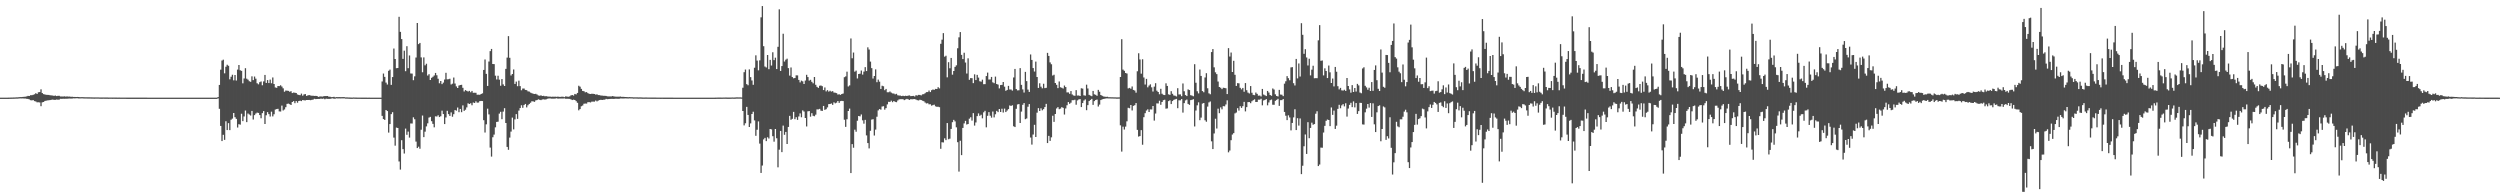 <?xml version="1.0" encoding="UTF-8"?>
<svg xmlns="http://www.w3.org/2000/svg" width="1920" height="150">
  <path d="M0 75.000h1v1.000H0zM1 75.000h1v1.000H1zM2 75.000h1v1.000H2zM3 75.000h1v1.000H3zM4 75.000h1v1.000H4zM5 75.000h1v1.000H5zM6 74.961h1v1.000H6zM7 74.935h1v1.000H7zM8 74.930h1v1.000H8zM9 74.893h1v1.000H9zM10 74.861h1v1.000H10zM11 74.838h1v1.000H11zM12 74.776h1v1.000H12zM13 74.761h1v1.000H13zM14 74.668h1v1.000H14zM15 74.569h1v1.000H15zM16 74.536h1v1.106H16zM17 74.448h1v1.099H17zM18 74.334h1v1.345H18zM19 74.240h1v1.442H19zM20 74.018h1v1.871H20zM21 73.610h1v2.384H21zM22 73.725h1v2.608H22zM23 73.132h1v3.811H23zM24 73.125h1v3.985H24zM25 72.825h1v4.005H25zM26 72.415h1v5.236H26zM27 71.570h1v6.350H27zM28 72.144h1v6.450H28zM29 70.873h1v7.666H29zM30 70.731h1v7.985H30zM31 68.630h1v12.917H31zM32 71.478h1v7.096H32zM33 72.297h1v6.023H33zM34 72.566h1v4.962H34zM35 72.817h1v4.487H35zM36 72.880h1v4.245H36zM37 72.909h1v4.093H37zM38 73.155h1v3.700H38zM39 73.260h1v3.384H39zM40 73.392h1v3.077H40zM41 73.623h1v3.092H41zM42 73.378h1v3.339H42zM43 73.771h1v2.693H43zM44 73.568h1v3.027H44zM45 73.552h1v2.929H45zM46 74.089h1v1.780H46zM47 74.061h1v1.857H47zM48 74.122h1v1.706H48zM49 73.973h1v1.926H49zM50 74.215h1v1.592H50zM51 74.033h1v1.818H51zM52 74.203h1v1.526H52zM53 74.139h1v1.553H53zM54 74.355h1v1.377H54zM55 74.275h1v1.391H55zM56 74.465h1v1.045H56zM57 74.466h1v1.081H57zM58 74.480h1v1.000H58zM59 74.451h1v1.004H59zM60 74.472h1v1.140H60zM61 74.632h1v1.000H61zM62 74.591h1v1.000H62zM63 74.583h1v1.000H63zM64 74.658h1v1.000H64zM65 74.685h1v1.000H65zM66 74.682h1v1.000H66zM67 74.719h1v1.000H67zM68 74.722h1v1.000H68zM69 74.740h1v1.000H69zM70 74.766h1v1.000H70zM71 74.779h1v1.000H71zM72 74.805h1v1.000H72zM73 74.794h1v1.000H73zM74 74.785h1v1.000H74zM75 74.797h1v1.000H75zM76 74.850h1v1.000H76zM77 74.858h1v1.000H77zM78 74.859h1v1.000H78zM79 74.847h1v1.000H79zM80 74.872h1v1.000H80zM81 74.863h1v1.000H81zM82 74.861h1v1.000H82zM83 74.905h1v1.000H83zM84 74.887h1v1.000H84zM85 74.896h1v1.000H85zM86 74.925h1v1.000H86zM87 74.904h1v1.000H87zM88 74.916h1v1.000H88zM89 74.918h1v1.000H89zM90 74.939h1v1.000H90zM91 74.927h1v1.000H91zM92 74.938h1v1.000H92zM93 74.941h1v1.000H93zM94 74.948h1v1.000H94zM95 74.944h1v1.000H95zM96 74.937h1v1.000H96zM97 74.957h1v1.000H97zM98 74.961h1v1.000H98zM99 74.961h1v1.000H99zM100 74.967h1v1.000H100zM101 74.967h1v1.000H101zM102 74.961h1v1.000H102zM103 74.967h1v1.000H103zM104 74.972h1v1.000H104zM105 74.971h1v1.000H105zM106 74.968h1v1.000H106zM107 74.968h1v1.000H107zM108 74.977h1v1.000H108zM109 74.981h1v1.000H109zM110 74.977h1v1.000H110zM111 74.977h1v1.000H111zM112 74.981h1v1.000H112zM113 74.986h1v1.000H113zM114 74.985h1v1.000H114zM115 74.985h1v1.000H115zM116 74.984h1v1.000H116zM117 74.987h1v1.000H117zM118 74.995h1v1.000H118zM119 74.996h1v1.000H119zM120 74.997h1v1.000H120zM121 74.997h1v1.000H121zM122 74.998h1v1.000H122zM123 74.998h1v1.000H123zM124 74.999h1v1.000H124zM125 74.999h1v1.000H125zM126 74.999h1v1.000H126zM127 74.999h1v1.000H127zM128 74.999h1v1.000H128zM129 74.999h1v1.000H129zM130 75.000h1v1.000H130zM131 75.000h1v1.000H131zM132 75.000h1v1.000H132zM133 75.000h1v1.000H133zM134 75.000h1v1.000H134zM135 75.000h1v1.000H135zM136 75.000h1v1.000H136zM137 75.000h1v1.000H137zM138 75.000h1v1.000H138zM139 75.000h1v1.000H139zM140 75.000h1v1.000H140zM141 75.000h1v1.000H141zM142 75.000h1v1.000H142zM143 75.000h1v1.000H143zM144 75.000h1v1.000H144zM145 75.000h1v1.000H145zM146 75.000h1v1.000H146zM147 75.000h1v1.000H147zM148 75.000h1v1.000H148zM149 75.000h1v1.000H149zM150 75.000h1v1.000H150zM151 75.000h1v1.000H151zM152 75.000h1v1.000H152zM153 75.000h1v1.000H153zM154 75.000h1v1.000H154zM155 75.000h1v1.000H155zM156 75.000h1v1.000H156zM157 75.000h1v1.000H157zM158 75.000h1v1.000H158zM159 75.000h1v1.000H159zM160 75.000h1v1.000H160zM161 75.000h1v1.000H161zM162 75.000h1v1.000H162zM163 75.000h1v1.000H163zM164 75.000h1v1.000H164zM165 75.000h1v1.000H165zM166 75.000h1v1.000H166zM167 74.572h1v1.000H167zM168 65.222h1v18.319H168zM169 53.521h1v43.172H169zM170 46.484h1v61.868H170zM171 45.811h1v57.723H171zM172 56.321h1v51.094H172zM173 51.264h1v41.893H173zM174 49.718h1v50.155H174zM175 50.517h1v44.046H175zM176 60.946h1v39.013H176zM177 58.922h1v33.009H177zM178 57.385h1v33.677H178zM179 61.690h1v25.101H179zM180 57.605h1v32.417H180zM181 61.835h1v29.432H181zM182 53.451h1v44.511H182zM183 49.905h1v45.467H183zM184 53.968h1v41.752H184zM185 54.415h1v32.953H185zM186 63.990h1v29.063H186zM187 60.258h1v29.193H187zM188 52.385h1v32.507H188zM189 60.394h1v33.396H189zM190 61.209h1v25.978H190zM191 62.426h1v25.539H191zM192 62.811h1v25.896H192zM193 58.609h1v26.590H193zM194 61.524h1v30.299H194zM195 58.795h1v29.617H195zM196 60.404h1v26.777H196zM197 63.959h1v22.513H197zM198 64.762h1v21.958H198zM199 63.137h1v25.257H199zM200 62.566h1v28.245H200zM201 65.503h1v21.405H201zM202 62.522h1v22.783H202zM203 57.528h1v37.715H203zM204 63.686h1v24.818H204zM205 61.497h1v24.615H205zM206 63.800h1v23.846H206zM207 61.150h1v28.347H207zM208 63.953h1v21.783H208zM209 59.514h1v29.856H209zM210 64.511h1v23.223H210zM211 67.198h1v16.940H211zM212 67.419h1v16.327H212zM213 66.060h1v17.504H213zM214 66.135h1v19.418H214zM215 65.465h1v20.199H215zM216 66.458h1v14.665H216zM217 67.860h1v16.967H217zM218 70.465h1v13.581H218zM219 69.547h1v12.807H219zM220 69.634h1v10.127H220zM221 69.801h1v9.742H221zM222 70.467h1v9.553H222zM223 70.065h1v10.578H223zM224 71.494h1v6.861H224zM225 71.047h1v6.625H225zM226 71.222h1v8.041H226zM227 71.428h1v6.214H227zM228 72.574h1v6.306H228zM229 72.914h1v4.647H229zM230 73.125h1v4.189H230zM231 71.883h1v5.804H231zM232 73.492h1v3.303H232zM233 72.494h1v4.580H233zM234 72.267h1v4.828H234zM235 73.656h1v3.166H235zM236 73.191h1v3.600H236zM237 73.022h1v3.749H237zM238 73.338h1v3.606H238zM239 73.539h1v3.154H239zM240 73.549h1v2.922H240zM241 73.685h1v2.218H241zM242 73.611h1v2.545H242zM243 73.739h1v2.297H243zM244 74.380h1v1.614H244zM245 74.120h1v1.880H245zM246 74.034h1v1.710H246zM247 74.182h1v1.773H247zM248 73.948h1v1.745H248zM249 73.773h1v2.448H249zM250 73.798h1v1.979H250zM251 73.709h1v2.232H251zM252 74.262h1v1.665H252zM253 74.289h1v1.619H253zM254 74.607h1v1.052H254zM255 74.532h1v1.000H255zM256 74.334h1v1.495H256zM257 74.770h1v1.000H257zM258 74.539h1v1.000H258zM259 74.616h1v1.000H259zM260 74.546h1v1.023H260zM261 74.600h1v1.000H261zM262 74.585h1v1.000H262zM263 74.562h1v1.000H263zM264 74.574h1v1.000H264zM265 74.788h1v1.000H265zM266 74.759h1v1.000H266zM267 74.852h1v1.000H267zM268 74.876h1v1.000H268zM269 74.924h1v1.000H269zM270 74.954h1v1.000H270zM271 74.851h1v1.000H271zM272 74.879h1v1.000H272zM273 74.916h1v1.000H273zM274 74.936h1v1.000H274zM275 74.934h1v1.000H275zM276 74.949h1v1.000H276zM277 74.973h1v1.000H277zM278 74.975h1v1.000H278zM279 74.970h1v1.000H279zM280 74.981h1v1.000H280zM281 74.981h1v1.000H281zM282 74.986h1v1.000H282zM283 74.982h1v1.000H283zM284 74.987h1v1.000H284zM285 74.991h1v1.000H285zM286 74.994h1v1.000H286zM287 74.991h1v1.000H287zM288 74.994h1v1.000H288zM289 74.991h1v1.000H289zM290 74.993h1v1.000H290zM291 74.996h1v1.000H291zM292 74.996h1v1.000H292zM293 62.586h1v26.377H293zM294 56.489h1v34.954H294zM295 59.014h1v33.105H295zM296 63.431h1v21.067H296zM297 64.916h1v20.363H297zM298 54.392h1v47.428H298zM299 53.433h1v41.840H299zM300 65.173h1v22.459H300zM301 59.203h1v26.991H301zM302 37.290h1v68.372H302zM303 45.335h1v66.514H303zM304 52.386h1v45.611H304zM305 52.240h1v46.050H305zM306 12.882h1v111.115H306zM307 24.476h1v105.761H307zM308 30.009h1v77.669H308zM309 45.210h1v69.337H309zM310 38.896h1v79.041H310zM311 54.699h1v44.090H311zM312 35.487h1v68.060H312zM313 52.359h1v48.725H313zM314 42.611h1v63.081H314zM315 56.429h1v38.394H315zM316 56.531h1v38.329H316zM317 61.576h1v28.539H317zM318 58.641h1v32.973H318zM319 44.166h1v64.595H319zM320 17.680h1v96.019H320zM321 33.911h1v78.753H321zM322 32.991h1v81.226H322zM323 44.073h1v55.559H323zM324 55.486h1v33.222H324zM325 44.064h1v61.242H325zM326 50.182h1v50.946H326zM327 48.927h1v48.131H327zM328 58.013h1v36.730H328zM329 56.965h1v33.369H329zM330 61.457h1v28.308H330zM331 59.770h1v33.329H331zM332 58.926h1v36.197H332zM333 57.960h1v39.813H333zM334 56.013h1v33.314H334zM335 57.796h1v31.683H335zM336 60.444h1v28.076H336zM337 63.944h1v25.953H337zM338 62.223h1v27.070H338zM339 64.605h1v20.407H339zM340 63.437h1v24.147H340zM341 61.063h1v34.215H341zM342 55.907h1v34.309H342zM343 60.942h1v24.171H343zM344 60.816h1v26.860H344zM345 60.469h1v28.564H345zM346 64.853h1v21.458H346zM347 64.263h1v25.409H347zM348 59.535h1v28.146H348zM349 64.157h1v20.361H349zM350 66.346h1v18.658H350zM351 67.567h1v15.029H351zM352 65.698h1v20.459H352zM353 65.273h1v18.396H353zM354 65.119h1v21.057H354zM355 67.427h1v13.494H355zM356 70.252h1v14.918H356zM357 69.194h1v15.056H357zM358 69.782h1v12.704H358zM359 70.316h1v9.054H359zM360 69.785h1v10.098H360zM361 70.838h1v8.484H361zM362 69.821h1v11.017H362zM363 71.254h1v7.502H363zM364 71.242h1v7.839H364zM365 71.261h1v6.570H365zM366 72.745h1v6.103H366zM367 72.703h1v6.064H367zM368 72.792h1v4.865H368zM369 72.202h1v5.320H369zM370 71.682h1v5.924H370zM371 53.701h1v38.592H371zM372 45.652h1v56.156H372zM373 56.750h1v38.712H373zM374 66.000h1v17.469H374zM375 47.240h1v40.614H375zM376 39.255h1v74.104H376zM377 37.559h1v82.714H377zM378 49.150h1v56.269H378zM379 49.266h1v54.115H379zM380 58.135h1v39.655H380zM381 61.031h1v32.627H381zM382 58.145h1v35.274H382zM383 61.180h1v26.076H383zM384 65.854h1v20.025H384zM385 60.702h1v30.858H385zM386 64.805h1v20.891H386zM387 66.049h1v17.054H387zM388 52.872h1v41.572H388zM389 44.222h1v68.613H389zM390 27.735h1v87.304H390zM391 44.405h1v61.295H391zM392 57.955h1v43.102H392zM393 56.832h1v33.481H393zM394 53.324h1v46.046H394zM395 64.446h1v27.258H395zM396 62.665h1v24.968H396zM397 66.215h1v25.087H397zM398 61.933h1v23.028H398zM399 66.173h1v16.799H399zM400 69.318h1v11.540H400zM401 67.993h1v14.791H401zM402 68.002h1v12.701H402zM403 69.059h1v10.768H403zM404 69.220h1v13.243H404zM405 70.163h1v10.699H405zM406 70.340h1v9.503H406zM407 71.128h1v7.762H407zM408 71.570h1v6.184H408zM409 71.986h1v5.881H409zM410 72.211h1v6.044H410zM411 72.029h1v5.054H411zM412 72.612h1v4.218H412zM413 73.327h1v2.966H413zM414 73.517h1v3.137H414zM415 73.217h1v3.701H415zM416 73.731h1v2.652H416zM417 73.583h1v2.720H417zM418 73.944h1v2.539H418zM419 73.834h1v2.466H419zM420 74.107h1v1.719H420zM421 74.211h1v1.435H421zM422 74.200h1v1.386H422zM423 74.362h1v1.390H423zM424 74.233h1v1.532H424zM425 74.274h1v1.488H425zM426 74.259h1v1.428H426zM427 74.322h1v1.171H427zM428 74.203h1v1.570H428zM429 74.411h1v1.258H429zM430 74.380h1v1.273H430zM431 74.263h1v1.409H431zM432 74.315h1v1.356H432zM433 74.576h1v1.010H433zM434 73.974h1v1.926H434zM435 74.187h1v1.649H435zM436 74.271h1v1.615H436zM437 74.023h1v1.893H437zM438 73.285h1v3.035H438zM439 72.984h1v3.844H439zM440 73.446h1v3.087H440zM441 72.130h1v4.691H441zM442 72.497h1v5.227H442zM443 71.393h1v7.575H443zM444 65.857h1v18.885H444zM445 66.546h1v17.232H445zM446 68.254h1v13.343H446zM447 69.856h1v11.172H447zM448 70.060h1v9.592H448zM449 70.911h1v8.600H449zM450 70.718h1v8.823H450zM451 71.542h1v6.966H451zM452 72.016h1v6.404H452zM453 72.207h1v6.511H453zM454 71.991h1v6.068H454zM455 72.028h1v5.986H455zM456 72.202h1v5.900H456zM457 72.642h1v4.583H457zM458 72.445h1v5.436H458zM459 73.002h1v4.261H459zM460 73.073h1v3.754H460zM461 73.375h1v3.295H461zM462 73.430h1v3.361H462zM463 73.563h1v3.045H463zM464 73.553h1v2.996H464zM465 73.677h1v2.275H465zM466 73.964h1v2.214H466zM467 74.009h1v2.063H467zM468 74.029h1v1.967H468zM469 74.014h1v1.938H469zM470 73.769h1v2.178H470zM471 74.042h1v1.931H471zM472 74.172h1v1.648H472zM473 74.239h1v1.605H473zM474 74.228h1v1.649H474zM475 74.241h1v1.639H475zM476 74.126h1v1.500H476zM477 74.400h1v1.229H477zM478 74.334h1v1.355H478zM479 74.449h1v1.176H479zM480 74.512h1v1.055H480zM481 74.527h1v1.079H481zM482 74.672h1v1.000H482zM483 74.563h1v1.000H483zM484 74.632h1v1.000H484zM485 74.632h1v1.000H485zM486 74.754h1v1.000H486zM487 74.744h1v1.000H487zM488 74.727h1v1.000H488zM489 74.764h1v1.000H489zM490 74.812h1v1.000H490zM491 74.764h1v1.000H491zM492 74.824h1v1.000H492zM493 74.861h1v1.000H493zM494 74.883h1v1.000H494zM495 74.854h1v1.000H495zM496 74.854h1v1.000H496zM497 74.896h1v1.000H497zM498 74.892h1v1.000H498zM499 74.905h1v1.000H499zM500 74.913h1v1.000H500zM501 74.915h1v1.000H501zM502 74.922h1v1.000H502zM503 74.928h1v1.000H503zM504 74.950h1v1.000H504zM505 74.939h1v1.000H505zM506 74.934h1v1.000H506zM507 74.962h1v1.000H507zM508 74.949h1v1.000H508zM509 74.960h1v1.000H509zM510 74.968h1v1.000H510zM511 74.972h1v1.000H511zM512 74.974h1v1.000H512zM513 74.969h1v1.000H513zM514 74.979h1v1.000H514zM515 74.982h1v1.000H515zM516 74.978h1v1.000H516zM517 74.985h1v1.000H517zM518 74.984h1v1.000H518zM519 74.989h1v1.000H519zM520 74.987h1v1.000H520zM521 74.990h1v1.000H521zM522 74.992h1v1.000H522zM523 74.991h1v1.000H523zM524 74.992h1v1.000H524zM525 74.994h1v1.000H525zM526 74.994h1v1.000H526zM527 74.994h1v1.000H527zM528 74.995h1v1.000H528zM529 74.996h1v1.000H529zM530 74.997h1v1.000H530zM531 74.997h1v1.000H531zM532 74.998h1v1.000H532zM533 74.998h1v1.000H533zM534 74.997h1v1.000H534zM535 74.998h1v1.000H535zM536 74.999h1v1.000H536zM537 74.999h1v1.000H537zM538 74.999h1v1.000H538zM539 74.999h1v1.000H539zM540 74.999h1v1.000H540zM541 74.999h1v1.000H541zM542 74.999h1v1.000H542zM543 74.999h1v1.000H543zM544 74.999h1v1.000H544zM545 74.999h1v1.000H545zM546 74.999h1v1.000H546zM547 74.999h1v1.000H547zM548 74.999h1v1.000H548zM549 74.958h1v1.000H549zM550 74.941h1v1.000H550zM551 74.931h1v1.000H551zM552 74.930h1v1.000H552zM553 74.923h1v1.000H553zM554 74.935h1v1.000H554zM555 74.889h1v1.000H555zM556 74.894h1v1.000H556zM557 74.878h1v1.000H557zM558 74.917h1v1.000H558zM559 74.913h1v1.000H559zM560 74.907h1v1.000H560zM561 74.898h1v1.000H561zM562 74.844h1v1.000H562zM563 74.888h1v1.000H563zM564 74.855h1v1.000H564zM565 74.764h1v1.000H565zM566 74.776h1v1.000H566zM567 74.785h1v1.000H567zM568 74.766h1v1.000H568zM569 74.831h1v1.000H569zM570 67.400h1v17.853H570zM571 55.467h1v40.823H571zM572 53.405h1v41.267H572zM573 64.612h1v17.438H573zM574 65.472h1v22.813H574zM575 53.287h1v44.269H575zM576 59.258h1v35.519H576zM577 61.779h1v25.773H577zM578 65.136h1v20.695H578zM579 52.045h1v40.419H579zM580 42.520h1v61.773H580zM581 46.544h1v53.067H581zM582 53.994h1v39.258H582zM583 46.347h1v63.935H583zM584 13.319h1v119.513H584zM585 4.653h1v122.494H585zM586 35.491h1v71.551H586zM587 51.108h1v54.768H587zM588 51.834h1v56.576H588zM589 42.235h1v63.197H589zM590 53.131h1v53.272H590zM591 45.962h1v53.112H591zM592 50.351h1v49.033H592zM593 40.129h1v64.491H593zM594 46.204h1v62.607H594zM595 44.310h1v54.773H595zM596 53.036h1v53.155H596zM597 35.918h1v92.582H597zM598 7.178h1v107.754H598zM599 54.496h1v46.086H599zM600 50.754h1v66.062H600zM601 25.912h1v70.552H601zM602 47.233h1v56.304H602zM603 45.804h1v55.508H603zM604 45.052h1v65.541H604zM605 52.304h1v45.187H605zM606 58.056h1v30.952H606zM607 51.815h1v40.185H607zM608 59.192h1v32.025H608zM609 60.159h1v25.752H609zM610 59.913h1v31.610H610zM611 57.861h1v32.123H611zM612 57.925h1v34.111H612zM613 61.378h1v28.055H613zM614 63.293h1v23.822H614zM615 61.903h1v28.135H615zM616 62.441h1v22.325H616zM617 64.532h1v21.114H617zM618 61.864h1v28.741H618zM619 57.470h1v39.658H619zM620 59.168h1v26.316H620zM621 61.899h1v23.385H621zM622 61.305h1v28.296H622zM623 62.843h1v24.115H623zM624 64.021h1v24.906H624zM625 59.130h1v30.170H625zM626 65.118h1v22.941H626zM627 66.689h1v17.345H627zM628 67.500h1v16.513H628zM629 65.819h1v17.802H629zM630 65.622h1v19.392H630zM631 66.188h1v19.000H631zM632 69.173h1v12.202H632zM633 67.176h1v17.187H633zM634 70.179h1v13.666H634zM635 69.233h1v13.272H635zM636 70.345h1v9.630H636zM637 69.668h1v10.228H637zM638 70.340h1v9.102H638zM639 70.007h1v10.554H639zM640 71.052h1v7.525H640zM641 71.212h1v8.124H641zM642 71.530h1v7.315H642zM643 72.582h1v4.997H643zM644 72.382h1v6.621H644zM645 72.866h1v4.791H645zM646 72.190h1v5.291H646zM647 71.823h1v5.793H647zM648 59.283h1v32.656H648zM649 58.660h1v38.751H649zM650 55.055h1v36.561H650zM651 66.395h1v18.850H651zM652 65.603h1v17.819H652zM653 29.539h1v103.390H653zM654 44.729h1v65.976H654zM655 40.360h1v73.101H655zM656 55.063h1v44.511H656zM657 54.203h1v46.944H657zM658 60.256h1v32.456H658zM659 56.838h1v32.260H659zM660 56.561h1v32.847H660zM661 54.187h1v33.701H661zM662 57.306h1v35.092H662zM663 54.975h1v39.996H663zM664 51.574h1v40.507H664zM665 54.561h1v49.434H665zM666 36.368h1v73.492H666zM667 38.021h1v75.970H667zM668 47.316h1v53.154H668zM669 52.323h1v39.536H669zM670 60.312h1v31.229H670zM671 58.385h1v45.716H671zM672 53.322h1v46.217H672zM673 63.113h1v26.518H673zM674 61.149h1v23.639H674zM675 62.716h1v21.033H675zM676 68.292h1v15.953H676zM677 65.845h1v15.970H677zM678 66.229h1v15.333H678zM679 69.261h1v14.954H679zM680 68.322h1v14.703H680zM681 70.855h1v9.300H681zM682 70.843h1v7.341H682zM683 70.259h1v8.007H683zM684 71.122h1v6.168H684zM685 71.708h1v6.777H685zM686 71.832h1v5.738H686zM687 72.467h1v5.744H687zM688 72.045h1v6.433H688zM689 73.174h1v3.992H689zM690 73.391h1v2.947H690zM691 73.423h1v2.770H691zM692 73.769h1v2.418H692zM693 73.548h1v2.648H693zM694 73.780h1v3.108H694zM695 73.531h1v2.871H695zM696 73.750h1v2.205H696zM697 73.442h1v2.859H697zM698 73.278h1v3.485H698zM699 73.823h1v2.287H699zM700 73.723h1v2.586H700zM701 73.622h1v2.510H701zM702 74.090h1v1.968H702zM703 73.134h1v3.373H703zM704 73.347h1v3.608H704zM705 72.864h1v4.277H705zM706 72.901h1v3.716H706zM707 73.264h1v3.564H707zM708 72.422h1v4.916H708zM709 72.277h1v5.451H709zM710 71.566h1v7.160H710zM711 70.777h1v8.679H711zM712 70.693h1v8.558H712zM713 69.549h1v10.598H713zM714 70.718h1v9.364H714zM715 69.287h1v11.887H715zM716 68.709h1v12.011H716zM717 68.999h1v11.396H717zM718 68.232h1v13.444H718zM719 68.333h1v13.701H719zM720 66.964h1v15.018H720zM721 67.870h1v14.472H721zM722 33.635h1v80.633H722zM723 30.457h1v78.790H723zM724 25.435h1v83.978H724zM725 43.498h1v62.750H725zM726 42.822h1v64.796H726zM727 59.385h1v35.120H727zM728 47.745h1v59.195H728zM729 52.418h1v54.088H729zM730 44.504h1v54.535H730zM731 57.356h1v36.516H731zM732 54.552h1v37.500H732zM733 51.335h1v41.912H733zM734 50.188h1v47.612H734zM735 37.066h1v72.154H735zM736 28.690h1v103.122H736zM737 24.626h1v83.448H737zM738 42.122h1v77.044H738zM739 45.386h1v52.865H739zM740 40.484h1v54.296H740zM741 48.036h1v44.790H741zM742 56.460h1v39.205H742zM743 44.811h1v50.423H743zM744 61.303h1v29.851H744zM745 59.967h1v30.097H745zM746 60.043h1v32.561H746zM747 63.825h1v23.039H747zM748 57.107h1v39.343H748zM749 61.496h1v32.567H749zM750 57.521h1v31.682H750zM751 59.602h1v27.491H751zM752 62.396h1v26.544H752zM753 62.728h1v25.388H753zM754 61.170h1v29.707H754zM755 64.665h1v21.604H755zM756 64.635h1v20.454H756zM757 58.405h1v39.376H757zM758 55.772h1v33.160H758zM759 61.073h1v25.030H759zM760 61.050h1v27.843H760zM761 59.073h1v31.306H761zM762 63.225h1v22.452H762zM763 63.913h1v26.268H763zM764 58.806h1v28.958H764zM765 64.522h1v20.621H765zM766 64.973h1v21.129H766zM767 67.875h1v15.839H767zM768 65.337h1v20.695H768zM769 65.171h1v18.357H769zM770 62.965h1v23.454H770zM771 66.583h1v16.828H771zM772 69.726h1v16.362H772zM773 69.048h1v15.865H773zM774 65.952h1v17.876H774zM775 68.684h1v12.296H775zM776 68.783h1v12.553H776zM777 69.587h1v11.251H777zM778 59.489h1v37.499H778zM779 52.931h1v44.658H779zM780 68.396h1v15.175H780zM781 69.410h1v10.796H781zM782 69.333h1v10.613H782zM783 52.334h1v42.105H783zM784 65.158h1v20.575H784zM785 68.649h1v11.849H785zM786 71.079h1v8.060H786zM787 55.175h1v36.382H787zM788 62.328h1v28.665H788zM789 68.803h1v13.188H789zM790 70.606h1v9.313H790zM791 41.852h1v63.796H791zM792 46.025h1v65.011H792zM793 52.278h1v51.025H793zM794 54.931h1v40.939H794zM795 47.314h1v57.890H795zM796 59.159h1v27.378H796zM797 67.513h1v15.540H797zM798 63.942h1v21.282H798zM799 66.563h1v16.652H799zM800 67.842h1v16.912H800zM801 64.310h1v19.508H801zM802 67.693h1v14.518H802zM803 67.443h1v12.339H803zM804 40.589h1v69.290H804zM805 42.976h1v61.390H805zM806 47.939h1v60.266H806zM807 49.376h1v56.113H807zM808 58.020h1v30.883H808zM809 57.372h1v36.212H809zM810 63.766h1v23.769H810zM811 65.113h1v18.202H811zM812 67.690h1v14.586H812zM813 62.558h1v21.311H813zM814 67.024h1v16.382H814zM815 67.427h1v14.838H815zM816 68.006h1v14.854H816zM817 65.708h1v22.274H817zM818 66.860h1v16.452H818zM819 70.985h1v9.875H819zM820 70.942h1v7.448H820zM821 72.036h1v7.683H821zM822 69.934h1v8.930H822zM823 72.528h1v4.407H823zM824 73.321h1v3.639H824zM825 73.576h1v3.002H825zM826 69.200h1v11.213H826zM827 73.371h1v3.754H827zM828 73.327h1v3.039H828zM829 73.743h1v2.396H829zM830 67.803h1v14.400H830zM831 68.031h1v11.118H831zM832 73.202h1v4.031H832zM833 73.492h1v2.839H833zM834 65.006h1v19.607H834zM835 67.919h1v12.802H835zM836 72.840h1v4.796H836zM837 73.438h1v3.311H837zM838 73.884h1v2.032H838zM839 69.857h1v10.661H839zM840 72.435h1v5.210H840zM841 72.824h1v3.979H841zM842 73.564h1v2.852H842zM843 68.994h1v12.802H843zM844 70.427h1v9.907H844zM845 72.946h1v3.900H845zM846 73.586h1v2.718H846zM847 74.082h1v1.910H847zM848 74.219h1v1.607H848zM849 74.406h1v1.144H849zM850 74.294h1v1.264H850zM851 74.643h1v1.000H851zM852 74.642h1v1.000H852zM853 74.676h1v1.000H853zM854 74.694h1v1.000H854zM855 74.737h1v1.000H855zM856 74.747h1v1.000H856zM857 74.820h1v1.000H857zM858 74.823h1v1.000H858zM859 74.772h1v1.000H859zM860 59.161h1v37.104H860zM861 30.103h1v86.349H861zM862 53.464h1v43.804H862zM863 54.396h1v45.082H863zM864 56.078h1v41.169H864zM865 56.452h1v36.727H865zM866 67.874h1v14.892H866zM867 67.505h1v15.642H867zM868 68.168h1v12.480H868zM869 66.406h1v18.415H869zM870 69.083h1v12.219H870zM871 69.522h1v11.254H871zM872 71.170h1v7.975H872zM873 54.728h1v44.991H873zM874 40.894h1v63.992H874zM875 45.686h1v58.795H875zM876 56.556h1v43.368H876zM877 45.530h1v65.633H877zM878 59.515h1v30.519H878zM879 64.911h1v22.041H879zM880 60.591h1v24.286H880zM881 67.082h1v16.865H881zM882 65.689h1v20.344H882zM883 64.785h1v19.208H883zM884 67.096h1v16.949H884zM885 70.289h1v11.097H885zM886 66.525h1v26.116H886zM887 63.884h1v23.315H887zM888 69.613h1v9.802H888zM889 70.670h1v8.768H889zM890 72.408h1v4.954H890zM891 68.201h1v12.288H891zM892 71.972h1v6.376H892zM893 72.806h1v4.122H893zM894 72.994h1v3.604H894zM895 63.990h1v19.477H895zM896 65.986h1v17.274H896zM897 72.422h1v5.252H897zM898 72.836h1v4.158H898zM899 70.053h1v9.873H899zM900 72.051h1v5.554H900zM901 73.295h1v3.378H901zM902 73.527h1v2.752H902zM903 74.087h1v1.848H903zM904 67.721h1v15.359H904zM905 72.527h1v4.505H905zM906 72.507h1v4.564H906zM907 73.891h1v2.197H907zM908 64.094h1v22.378H908zM909 70.106h1v9.120H909zM910 73.021h1v4.061H910zM911 73.786h1v2.645H911zM912 68.656h1v11.151H912zM913 69.183h1v11.380H913zM914 73.102h1v3.818H914zM915 73.400h1v3.230H915zM916 73.923h1v2.257H916zM917 49.289h1v47.823H917zM918 63.538h1v21.360H918zM919 70.090h1v10.793H919zM920 71.755h1v6.857H920zM921 53.393h1v38.933H921zM922 58.293h1v32.028H922zM923 69.948h1v9.622H923zM924 70.861h1v8.230H924zM925 59.475h1v32.873H925zM926 56.228h1v37.242H926zM927 67.797h1v14.054H927zM928 71.656h1v6.988H928zM929 72.397h1v5.509H929zM930 39.969h1v68.560H930zM931 37.664h1v76.831H931zM932 51.703h1v50.820H932zM933 55.557h1v35.607H933zM934 56.909h1v41.823H934zM935 62.606h1v20.844H935zM936 66.800h1v20.133H936zM937 67.355h1v15.151H937zM938 68.464h1v15.515H938zM939 67.402h1v14.114H939zM940 67.532h1v14.143H940zM941 67.788h1v12.446H941zM942 72.268h1v4.804H942zM943 36.984h1v80.000H943zM944 43.437h1v72.167H944zM945 40.346h1v67.342H945zM946 55.276h1v48.061H946zM947 46.716h1v55.538H947zM948 57.435h1v29.651H948zM949 65.979h1v20.443H949zM950 63.836h1v19.256H950zM951 63.990h1v20.945H951zM952 67.421h1v14.149H952zM953 68.657h1v14.259H953zM954 67.533h1v14.036H954zM955 70.473h1v7.738H955zM956 63.803h1v21.726H956zM957 69.271h1v13.028H957zM958 71.099h1v7.337H958zM959 71.784h1v6.606H959zM960 66.121h1v13.113H960zM961 71.214h1v6.544H961zM962 72.880h1v4.087H962zM963 73.123h1v3.164H963zM964 71.081h1v7.264H964zM965 72.108h1v6.163H965zM966 73.496h1v3.048H966zM967 73.382h1v3.166H967zM968 74.078h1v1.754H968zM969 68.313h1v12.570H969zM970 72.586h1v4.568H970zM971 73.158h1v3.578H971zM972 73.780h1v2.286H972zM973 69.846h1v11.038H973zM974 71.046h1v7.641H974zM975 72.975h1v3.987H975zM976 73.579h1v2.843H976zM977 67.964h1v12.449H977zM978 68.745h1v11.736H978zM979 72.428h1v4.972H979zM980 73.753h1v2.927H980zM981 74.082h1v1.814H981zM982 69.035h1v12.262H982zM983 72.618h1v4.320H983zM984 72.765h1v4.119H984zM985 73.847h1v2.213H985zM986 64.278h1v21.685H986zM987 62.391h1v26.506H987zM988 58.476h1v33.768H988zM989 60.037h1v28.540H989zM990 61.659h1v28.552H990zM991 51.761h1v48.373H991zM992 51.549h1v42.842H992zM993 63.904h1v26.265H993zM994 65.636h1v18.275H994zM995 45.245h1v54.659H995zM996 60.211h1v30.566H996zM997 48.740h1v47.739H997zM998 58.762h1v32.245H998zM999 17.808h1v115.901H999zM1000 26.750h1v100.547H1000zM1001 41.305h1v71.007H1001zM1002 37.764h1v65.492H1002zM1003 44.158h1v74.087H1003zM1004 50.259h1v43.574H1004zM1005 45.112h1v61.023H1005zM1006 57.894h1v40.335H1006zM1007 53.511h1v40.713H1007zM1008 50.497h1v45.287H1008zM1009 60.101h1v35.170H1009zM1010 60.018h1v27.338H1010zM1011 60.052h1v25.387H1011zM1012 30.976h1v96.554H1012zM1013 19.305h1v107.083H1013zM1014 46.688h1v66.644H1014zM1015 46.430h1v67.013H1015zM1016 57.914h1v43.846H1016zM1017 52.487h1v44.184H1017zM1018 54.518h1v38.239H1018zM1019 59.956h1v31.846H1019zM1020 50.324h1v41.834H1020zM1021 55.570h1v41.300H1021zM1022 63.758h1v18.786H1022zM1023 60.334h1v27.886H1023zM1024 66.372h1v18.575H1024zM1025 51.425h1v47.618H1025zM1026 55.100h1v41.406H1026zM1027 66.176h1v17.429H1027zM1028 68.672h1v11.825H1028zM1029 67.480h1v15.650H1029zM1030 69.359h1v11.577H1030zM1031 69.605h1v10.374H1031zM1032 68.916h1v12.797H1032zM1033 69.835h1v9.495H1033zM1034 59.889h1v29.683H1034zM1035 66.037h1v17.340H1035zM1036 68.664h1v11.885H1036zM1037 71.177h1v7.766H1037zM1038 65.381h1v16.889H1038zM1039 70.668h1v7.208H1039zM1040 67.596h1v14.884H1040zM1041 70.287h1v8.844H1041zM1042 64.426h1v23.075H1042zM1043 65.603h1v19.749H1043zM1044 71.043h1v7.888H1044zM1045 71.632h1v7.441H1045zM1046 52.568h1v42.970H1046zM1047 51.652h1v44.040H1047zM1048 65.915h1v20.372H1048zM1049 67.125h1v16.330H1049zM1050 68.921h1v10.976H1050zM1051 67.357h1v15.257H1051zM1052 69.894h1v9.242H1052zM1053 63.011h1v26.770H1053zM1054 69.719h1v9.665H1054zM1055 53.696h1v41.777H1055zM1056 50.207h1v51.238H1056zM1057 61.606h1v24.688H1057zM1058 68.202h1v13.258H1058zM1059 69.899h1v10.980H1059zM1060 37.968h1v70.512H1060zM1061 55.781h1v43.291H1061zM1062 66.680h1v15.098H1062zM1063 67.373h1v15.124H1063zM1064 42.193h1v65.240H1064zM1065 42.300h1v62.279H1065zM1066 48.277h1v58.086H1066zM1067 55.523h1v34.539H1067zM1068 34.512h1v79.019H1068zM1069 31.446h1v102.574H1069zM1070 18.040h1v106.645H1070zM1071 43.864h1v73.763H1071zM1072 45.003h1v48.555H1072zM1073 51.735h1v45.350H1073zM1074 55.039h1v42.709H1074zM1075 56.284h1v35.378H1075zM1076 63.084h1v28.557H1076zM1077 49.530h1v40.117H1077zM1078 61.226h1v24.463H1078zM1079 66.308h1v17.942H1079zM1080 63.002h1v23.279H1080zM1081 32.647h1v91.905H1081zM1082 30.641h1v98.443H1082zM1083 18.917h1v94.355H1083zM1084 36.338h1v72.774H1084zM1085 45.800h1v55.647H1085zM1086 52.474h1v43.424H1086zM1087 59.974h1v27.495H1087zM1088 57.932h1v37.776H1088zM1089 62.759h1v28.678H1089zM1090 59.888h1v30.916H1090zM1091 64.732h1v24.473H1091zM1092 64.626h1v18.763H1092zM1093 67.538h1v16.381H1093zM1094 63.242h1v26.979H1094zM1095 44.247h1v54.341H1095zM1096 67.702h1v17.872H1096zM1097 66.248h1v16.008H1097zM1098 70.009h1v10.208H1098zM1099 69.699h1v13.213H1099zM1100 69.557h1v10.926H1100zM1101 71.868h1v6.395H1101zM1102 69.980h1v9.088H1102zM1103 69.731h1v10.456H1103zM1104 62.400h1v23.564H1104zM1105 71.151h1v7.872H1105zM1106 70.694h1v7.968H1106zM1107 68.628h1v12.661H1107zM1108 65.521h1v16.792H1108zM1109 72.313h1v5.467H1109zM1110 67.152h1v15.765H1110zM1111 71.050h1v8.404H1111zM1112 64.864h1v22.072H1112zM1113 71.541h1v7.712H1113zM1114 71.997h1v6.426H1114zM1115 72.584h1v5.315H1115zM1116 48.695h1v49.539H1116zM1117 57.503h1v36.112H1117zM1118 66.953h1v16.929H1118zM1119 69.296h1v9.538H1119zM1120 62.010h1v22.767H1120zM1121 66.332h1v15.198H1121zM1122 63.155h1v26.968H1122zM1123 69.238h1v13.491H1123zM1124 52.133h1v32.897H1124zM1125 51.364h1v45.720H1125zM1126 53.735h1v42.210H1126zM1127 52.666h1v35.706H1127zM1128 64.118h1v21.297H1128zM1129 39.562h1v76.173H1129zM1130 37.955h1v73.552H1130zM1131 54.614h1v32.414H1131zM1132 62.754h1v22.424H1132zM1133 48.743h1v59.959H1133zM1134 50.410h1v48.881H1134zM1135 43.973h1v59.816H1135zM1136 52.376h1v47.317H1136zM1137 59.883h1v36.111H1137zM1138 14.648h1v125.756H1138zM1139 23.950h1v89.979H1139zM1140 37.601h1v69.447H1140zM1141 32.836h1v68.317H1141zM1142 56.245h1v43.162H1142zM1143 54.453h1v46.137H1143zM1144 42.991h1v47.539H1144zM1145 57.581h1v29.340H1145zM1146 42.215h1v55.889H1146zM1147 59.203h1v27.978H1147zM1148 62.190h1v27.980H1148zM1149 65.513h1v25.581H1149zM1150 55.696h1v43.484H1150zM1151 28.272h1v95.680H1151zM1152 43.044h1v63.546H1152zM1153 32.557h1v83.952H1153zM1154 41.699h1v59.978H1154zM1155 56.278h1v34.833H1155zM1156 59.542h1v33.182H1156zM1157 56.748h1v39.152H1157zM1158 61.219h1v31.360H1158zM1159 58.971h1v36.400H1159zM1160 59.049h1v25.963H1160zM1161 64.554h1v22.015H1161zM1162 64.977h1v20.769H1162zM1163 67.522h1v19.248H1163zM1164 50.921h1v45.572H1164zM1165 63.985h1v20.203H1165zM1166 65.637h1v16.067H1166zM1167 66.703h1v15.330H1167zM1168 68.273h1v14.754H1168zM1169 69.230h1v10.763H1169zM1170 70.041h1v10.138H1170zM1171 67.568h1v13.438H1171zM1172 59.157h1v25.641H1172zM1173 58.994h1v29.908H1173zM1174 70.799h1v9.821H1174zM1175 69.855h1v9.548H1175zM1176 71.330h1v8.244H1176zM1177 65.358h1v16.458H1177zM1178 71.391h1v6.363H1178zM1179 66.283h1v14.917H1179zM1180 70.898h1v8.438H1180zM1181 63.996h1v22.485H1181zM1182 70.471h1v9.947H1182zM1183 71.250h1v7.746H1183zM1184 72.445h1v5.275H1184zM1185 52.074h1v43.751H1185zM1186 54.963h1v40.617H1186zM1187 66.805h1v16.499H1187zM1188 69.306h1v10.687H1188zM1189 67.476h1v14.099H1189zM1190 67.599h1v16.595H1190zM1191 62.258h1v28.087H1191zM1192 69.232h1v13.428H1192zM1193 58.332h1v27.470H1193zM1194 48.104h1v52.200H1194zM1195 59.641h1v28.685H1195zM1196 62.811h1v24.054H1196zM1197 69.333h1v12.283H1197zM1198 33.904h1v73.972H1198zM1199 43.233h1v62.246H1199zM1200 65.496h1v22.680H1200zM1201 68.019h1v13.818H1201zM1202 47.445h1v42.275H1202zM1203 45.375h1v57.993H1203zM1204 39.218h1v69.045H1204zM1205 57.159h1v35.588H1205zM1206 55.784h1v36.285H1206zM1207 12.550h1v128.232H1207zM1208 24.077h1v84.596H1208zM1209 39.242h1v76.424H1209zM1210 46.834h1v51.475H1210zM1211 55.784h1v41.808H1211zM1212 50.079h1v48.762H1212zM1213 52.316h1v44.496H1213zM1214 61.473h1v31.078H1214zM1215 56.657h1v36.027H1215zM1216 53.409h1v47.238H1216zM1217 63.011h1v21.106H1217zM1218 62.727h1v28.342H1218zM1219 63.559h1v23.346H1219zM1220 20.878h1v110.444H1220zM1221 31.474h1v80.643H1221zM1222 39.674h1v61.736H1222zM1223 40.402h1v61.684H1223zM1224 55.577h1v44.019H1224zM1225 54.328h1v37.320H1225zM1226 49.194h1v47.990H1226zM1227 58.257h1v30.158H1227zM1228 57.946h1v32.030H1228zM1229 57.854h1v41.626H1229zM1230 62.822h1v25.977H1230zM1231 67.827h1v17.931H1231zM1232 67.834h1v20.143H1232zM1233 51.942h1v41.729H1233zM1234 58.361h1v31.739H1234zM1235 67.559h1v15.053H1235zM1236 69.727h1v11.997H1236zM1237 66.885h1v16.945H1237zM1238 69.314h1v11.657H1238zM1239 71.582h1v6.961H1239zM1240 71.168h1v8.413H1240zM1241 70.444h1v9.353H1241zM1242 60.667h1v25.575H1242zM1243 66.534h1v16.647H1243zM1244 71.291h1v8.203H1244zM1245 71.490h1v6.740H1245zM1246 65.183h1v20.559H1246zM1247 71.023h1v7.503H1247zM1248 65.732h1v14.599H1248zM1249 70.525h1v9.390H1249zM1250 64.230h1v19.388H1250zM1251 63.804h1v22.156H1251zM1252 71.398h1v6.233H1252zM1253 71.760h1v7.758H1253zM1254 53.484h1v35.878H1254zM1255 50.549h1v46.555H1255zM1256 67.623h1v17.998H1256zM1257 67.193h1v16.099H1257zM1258 70.132h1v10.152H1258zM1259 64.510h1v19.738H1259zM1260 71.288h1v7.950H1260zM1261 62.683h1v26.964H1261zM1262 70.427h1v9.044H1262zM1263 58.685h1v31.379H1263zM1264 63.617h1v22.944H1264zM1265 65.535h1v20.257H1265zM1266 71.114h1v7.875H1266zM1267 70.466h1v8.867H1267zM1268 48.808h1v52.123H1268zM1269 58.676h1v36.756H1269zM1270 68.739h1v11.865H1270zM1271 68.371h1v12.340H1271zM1272 68.097h1v13.910H1272zM1273 66.629h1v16.121H1273zM1274 72.510h1v4.898H1274zM1275 73.152h1v3.608H1275zM1276 30.481h1v84.961H1276zM1277 18.699h1v114.642H1277zM1278 41.401h1v71.871H1278zM1279 52.875h1v55.185H1279zM1280 44.416h1v52.757H1280zM1281 54.395h1v41.178H1281zM1282 61.747h1v26.682H1282zM1283 61.846h1v24.422H1283zM1284 67.117h1v13.198H1284zM1285 54.987h1v40.255H1285zM1286 60.224h1v26.622H1286zM1287 67.733h1v15.201H1287zM1288 70.163h1v9.609H1288zM1289 28.352h1v94.576H1289zM1290 25.160h1v95.194H1290zM1291 51.426h1v51.329H1291zM1292 52.487h1v46.004H1292zM1293 56.962h1v39.970H1293zM1294 57.518h1v37.254H1294zM1295 62.423h1v22.777H1295zM1296 66.894h1v17.021H1296zM1297 66.013h1v16.186H1297zM1298 57.625h1v38.080H1298zM1299 57.982h1v27.514H1299zM1300 68.510h1v13.013H1300zM1301 66.974h1v14.063H1301zM1302 56.983h1v35.807H1302zM1303 59.660h1v31.993H1303zM1304 68.004h1v13.845H1304zM1305 70.272h1v10.570H1305zM1306 66.846h1v13.827H1306zM1307 57.637h1v36.489H1307zM1308 66.864h1v14.055H1308zM1309 71.254h1v7.995H1309zM1310 71.687h1v5.980H1310zM1311 43.406h1v69.672H1311zM1312 56.937h1v34.517H1312zM1313 61.247h1v26.807H1313zM1314 64.883h1v25.035H1314zM1315 56.935h1v37.771H1315zM1316 60.587h1v30.865H1316zM1317 66.853h1v14.372H1317zM1318 68.659h1v12.517H1318zM1319 66.653h1v16.105H1319zM1320 54.980h1v41.855H1320zM1321 66.075h1v17.916H1321zM1322 68.769h1v12.331H1322zM1323 69.823h1v10.154H1323zM1324 54.010h1v40.523H1324zM1325 59.344h1v27.479H1325zM1326 66.540h1v16.824H1326zM1327 68.634h1v11.163H1327zM1328 38.071h1v73.161H1328zM1329 56.850h1v39.122H1329zM1330 60.505h1v30.293H1330zM1331 60.361h1v25.900H1331zM1332 61.191h1v28.782H1332zM1333 54.745h1v42.081H1333zM1334 64.184h1v25.212H1334zM1335 69.211h1v12.220H1335zM1336 70.631h1v8.603H1336zM1337 43.525h1v67.030H1337zM1338 57.123h1v40.459H1338zM1339 65.042h1v20.950H1339zM1340 63.946h1v21.757H1340zM1341 52.792h1v60.484H1341zM1342 54.444h1v47.840H1342zM1343 61.631h1v27.473H1343zM1344 61.832h1v29.701H1344zM1345 18.116h1v96.776H1345zM1346 26.037h1v96.708H1346zM1347 49.123h1v51.859H1347zM1348 31.409h1v72.595H1348zM1349 51.397h1v47.272H1349zM1350 49.296h1v54.387H1350zM1351 57.728h1v31.489H1351zM1352 60.414h1v25.703H1352zM1353 64.545h1v21.247H1353zM1354 58.379h1v34.516H1354zM1355 57.311h1v33.535H1355zM1356 66.704h1v17.073H1356zM1357 68.921h1v12.701H1357zM1358 45.624h1v72.994H1358zM1359 30.514h1v84.650H1359zM1360 44.383h1v65.059H1360zM1361 49.766h1v49.402H1361zM1362 42.573h1v68.576H1362zM1363 51.646h1v50.783H1363zM1364 57.521h1v39.124H1364zM1365 57.762h1v30.961H1365zM1366 62.921h1v22.565H1366zM1367 51.478h1v44.055H1367zM1368 54.343h1v37.533H1368zM1369 63.704h1v22.939H1369zM1370 66.377h1v18.505H1370zM1371 61.615h1v33.295H1371zM1372 56.862h1v40.668H1372zM1373 65.686h1v18.498H1373zM1374 67.495h1v13.723H1374zM1375 71.128h1v7.938H1375zM1376 59.669h1v35.906H1376zM1377 62.681h1v22.388H1377zM1378 70.800h1v9.937H1378zM1379 71.238h1v7.326H1379zM1380 41.337h1v64.299H1380zM1381 48.172h1v52.684H1381zM1382 60.911h1v27.966H1382zM1383 60.291h1v27.457H1383zM1384 62.311h1v25.329H1384zM1385 50.587h1v42.138H1385zM1386 63.661h1v21.219H1386zM1387 67.353h1v17.445H1387zM1388 65.188h1v18.841H1388zM1389 47.235h1v48.700H1389zM1390 57.265h1v35.213H1390zM1391 62.177h1v29.759H1391zM1392 61.225h1v27.811H1392zM1393 53.298h1v44.862H1393zM1394 57.726h1v34.708H1394zM1395 55.491h1v37.795H1395zM1396 58.673h1v34.649H1396zM1397 36.240h1v72.786H1397zM1398 41.068h1v67.470H1398zM1399 52.137h1v47.870H1399zM1400 53.129h1v48.925H1400zM1401 54.232h1v42.171H1401zM1402 41.823h1v64.304H1402zM1403 48.598h1v55.570H1403zM1404 48.643h1v45.922H1404zM1405 55.464h1v41.877H1405zM1406 51.784h1v59.742H1406zM1407 48.305h1v61.564H1407zM1408 43.714h1v54.340H1408zM1409 45.648h1v57.760H1409zM1410 39.932h1v74.936H1410zM1411 37.663h1v77.641H1411zM1412 53.465h1v44.831H1412zM1413 53.931h1v41.808H1413zM1414 52.062h1v47.395H1414zM1415 34.325h1v88.200H1415zM1416 31.554h1v85.803H1416zM1417 36.840h1v70.656H1417zM1418 42.126h1v69.036H1418zM1419 44.061h1v62.686H1419zM1420 35.857h1v77.658H1420zM1421 49.568h1v54.980H1421zM1422 42.379h1v64.165H1422zM1423 42.262h1v57.893H1423zM1424 52.826h1v47.760H1424zM1425 47.545h1v47.505H1425zM1426 50.266h1v48.235H1426zM1427 60.352h1v33.759H1427zM1428 44.224h1v53.801H1428zM1429 49.848h1v47.153H1429zM1430 43.491h1v54.810H1430zM1431 44.948h1v60.527H1431zM1432 56.533h1v35.896H1432zM1433 58.114h1v33.812H1433zM1434 52.280h1v44.793H1434zM1435 42.530h1v57.519H1435zM1436 53.902h1v45.033H1436zM1437 54.072h1v42.347H1437zM1438 50.961h1v47.949H1438zM1439 56.536h1v34.353H1439zM1440 68.389h1v14.693H1440zM1441 63.172h1v24.255H1441zM1442 58.188h1v37.054H1442zM1443 62.542h1v21.607H1443zM1444 59.810h1v25.123H1444zM1445 61.910h1v26.916H1445zM1446 67.941h1v16.085H1446zM1447 69.668h1v12.588H1447zM1448 67.625h1v11.218H1448zM1449 64.304h1v19.962H1449zM1450 67.081h1v13.025H1450zM1451 67.461h1v15.460H1451zM1452 68.855h1v15.799H1452zM1453 68.531h1v15.744H1453zM1454 69.714h1v10.538H1454zM1455 68.009h1v14.459H1455zM1456 66.183h1v14.335H1456zM1457 71.193h1v9.352H1457zM1458 71.101h1v7.694H1458zM1459 70.716h1v9.179H1459zM1460 69.260h1v11.183H1460zM1461 71.264h1v6.843H1461zM1462 71.192h1v6.243H1462zM1463 71.371h1v7.308H1463zM1464 71.158h1v8.178H1464zM1465 70.190h1v9.657H1465zM1466 70.115h1v8.472H1466zM1467 70.712h1v8.816H1467zM1468 70.750h1v6.722H1468zM1469 72.491h1v4.636H1469zM1470 74.195h1v3.021H1470zM1471 71.548h1v6.708H1471zM1472 71.417h1v6.177H1472zM1473 70.714h1v8.363H1473zM1474 71.264h1v6.900H1474zM1475 71.296h1v7.931H1475zM1476 71.460h1v5.878H1476zM1477 72.857h1v3.976H1477zM1478 72.461h1v4.892H1478zM1479 72.503h1v5.011H1479zM1480 71.930h1v4.831H1480zM1481 71.820h1v6.433H1481zM1482 71.940h1v6.215H1482zM1483 72.766h1v4.772H1483zM1484 73.269h1v3.048H1484zM1485 71.769h1v6.600H1485zM1486 72.411h1v4.932H1486zM1487 73.018h1v3.773H1487zM1488 72.731h1v5.382H1488zM1489 73.076h1v4.469H1489zM1490 72.481h1v5.184H1490zM1491 72.016h1v6.082H1491zM1492 72.475h1v4.134H1492zM1493 72.020h1v4.856H1493zM1494 72.692h1v5.769H1494zM1495 73.292h1v3.319H1495zM1496 73.329h1v3.232H1496zM1497 72.989h1v4.146H1497zM1498 73.151h1v3.940H1498zM1499 72.660h1v4.374H1499zM1500 73.265h1v3.656H1500zM1501 72.080h1v5.711H1501zM1502 72.492h1v5.182H1502zM1503 72.390h1v5.345H1503zM1504 72.790h1v4.573H1504zM1505 71.984h1v5.678H1505zM1506 71.632h1v6.956H1506zM1507 71.423h1v6.134H1507zM1508 72.101h1v5.746H1508zM1509 71.600h1v6.801H1509zM1510 70.839h1v7.437H1510zM1511 70.581h1v8.325H1511zM1512 70.929h1v7.443H1512zM1513 71.174h1v7.688H1513zM1514 71.403h1v7.649H1514zM1515 70.340h1v8.752H1515zM1516 70.619h1v7.731H1516zM1517 70.776h1v8.095H1517zM1518 70.575h1v8.880H1518zM1519 70.056h1v9.638H1519zM1520 70.492h1v9.212H1520zM1521 69.375h1v9.887H1521zM1522 70.494h1v9.115H1522zM1523 70.806h1v8.041H1523zM1524 68.760h1v12.856H1524zM1525 70.296h1v9.883H1525zM1526 69.519h1v12.160H1526zM1527 69.761h1v9.587H1527zM1528 69.101h1v11.827H1528zM1529 69.861h1v10.999H1529zM1530 68.033h1v14.342H1530zM1531 68.390h1v11.040H1531zM1532 69.893h1v10.690H1532zM1533 70.105h1v10.156H1533zM1534 67.347h1v14.163H1534zM1535 68.617h1v13.135H1535zM1536 68.742h1v13.014H1536zM1537 69.578h1v10.281H1537zM1538 66.977h1v15.106H1538zM1539 69.100h1v11.351H1539zM1540 70.458h1v9.413H1540zM1541 69.829h1v10.895H1541zM1542 71.124h1v7.964H1542zM1543 69.293h1v12.046H1543zM1544 68.973h1v10.284H1544zM1545 68.915h1v14.436H1545zM1546 70.171h1v10.414H1546zM1547 65.182h1v18.388H1547zM1548 66.960h1v17.067H1548zM1549 65.336h1v18.730H1549zM1550 63.634h1v20.478H1550zM1551 64.312h1v21.804H1551zM1552 61.629h1v25.059H1552zM1553 16.953h1v130.327H1553zM1554 14.515h1v132.850H1554zM1555 20.793h1v111.966H1555zM1556 29.850h1v114.162H1556zM1557 26.056h1v95.879H1557zM1558 14.001h1v108.218H1558zM1559 13.545h1v98.759H1559zM1560 36.590h1v78.093H1560zM1561 32.250h1v82.137H1561zM1562 46.232h1v52.843H1562zM1563 53.460h1v49.007H1563zM1564 37.537h1v63.731H1564zM1565 42.261h1v59.227H1565zM1566 24.513h1v120.720H1566zM1567 6.100h1v116.811H1567zM1568 28.011h1v90.745H1568zM1569 41.190h1v77.468H1569zM1570 40.186h1v60.802H1570zM1571 48.829h1v51.655H1571zM1572 52.694h1v46.557H1572zM1573 35.671h1v72.516H1573zM1574 47.439h1v55.377H1574zM1575 53.816h1v41.089H1575zM1576 42.567h1v64.081H1576zM1577 43.375h1v56.426H1577zM1578 60.274h1v35.010H1578zM1579 51.182h1v41.023H1579zM1580 58.190h1v31.394H1580zM1581 59.124h1v38.442H1581zM1582 55.484h1v32.864H1582zM1583 58.432h1v31.388H1583zM1584 57.780h1v33.090H1584zM1585 67.251h1v17.435H1585zM1586 65.180h1v20.337H1586zM1587 63.355h1v18.810H1587zM1588 54.303h1v57.964H1588zM1589 55.045h1v44.608H1589zM1590 58.795h1v38.419H1590zM1591 60.051h1v29.634H1591zM1592 62.950h1v27.656H1592zM1593 60.642h1v26.552H1593zM1594 62.267h1v25.191H1594zM1595 63.264h1v21.780H1595zM1596 68.386h1v13.302H1596zM1597 62.734h1v23.777H1597zM1598 65.848h1v20.896H1598zM1599 68.360h1v12.376H1599zM1600 68.780h1v10.412H1600zM1601 63.557h1v22.081H1601zM1602 65.720h1v21.153H1602zM1603 66.078h1v18.720H1603zM1604 66.090h1v16.981H1604zM1605 40.793h1v64.827H1605zM1606 54.047h1v44.501H1606zM1607 56.717h1v33.413H1607zM1608 62.520h1v28.295H1608zM1609 64.259h1v22.723H1609zM1610 49.351h1v48.464H1610zM1611 61.495h1v26.017H1611zM1612 65.103h1v19.346H1612zM1613 67.058h1v16.164H1613zM1614 44.863h1v71.209H1614zM1615 55.415h1v40.319H1615zM1616 60.922h1v26.907H1616zM1617 64.939h1v19.148H1617zM1618 29.641h1v80.188H1618zM1619 37.679h1v79.996H1619zM1620 44.522h1v66.757H1620zM1621 38.136h1v70.474H1621zM1622 51.481h1v40.066H1622zM1623 32.582h1v86.511H1623zM1624 19.906h1v102.395H1624zM1625 39.303h1v66.920H1625zM1626 41.179h1v63.522H1626zM1627 42.290h1v49.934H1627zM1628 54.784h1v40.781H1628zM1629 49.873h1v48.227H1629zM1630 57.868h1v31.144H1630zM1631 60.847h1v26.561H1631zM1632 61.826h1v26.290H1632zM1633 63.854h1v24.025H1633zM1634 60.808h1v25.542H1634zM1635 47.561h1v49.885H1635zM1636 37.721h1v97.087H1636zM1637 25.182h1v93.491H1637zM1638 45.897h1v62.580H1638zM1639 51.554h1v51.276H1639zM1640 47.518h1v54.730H1640zM1641 53.589h1v45.582H1641zM1642 59.856h1v34.558H1642zM1643 56.435h1v31.926H1643zM1644 58.408h1v31.350H1644zM1645 63.616h1v26.752H1645zM1646 64.969h1v22.174H1646zM1647 65.342h1v20.229H1647zM1648 65.917h1v20.412H1648zM1649 59.744h1v26.731H1649zM1650 67.981h1v15.073H1650zM1651 67.152h1v16.113H1651zM1652 68.221h1v12.706H1652zM1653 65.348h1v19.672H1653zM1654 69.441h1v9.875H1654zM1655 69.395h1v11.581H1655zM1656 69.800h1v8.879H1656zM1657 47.572h1v71.963H1657zM1658 54.008h1v44.840H1658zM1659 57.914h1v32.532H1659zM1660 58.681h1v29.355H1660zM1661 63.979h1v23.192H1661zM1662 53.112h1v40.899H1662zM1663 59.213h1v25.066H1663zM1664 68.556h1v15.568H1664zM1665 69.486h1v11.176H1665zM1666 55.876h1v37.599H1666zM1667 60.224h1v27.933H1667zM1668 67.443h1v15.903H1668zM1669 69.661h1v11.321H1669zM1670 57.182h1v34.791H1670zM1671 58.074h1v32.311H1671zM1672 65.333h1v21.476H1672zM1673 64.511h1v17.583H1673zM1674 54.087h1v52.392H1674zM1675 48.473h1v71.983H1675zM1676 54.293h1v42.767H1676zM1677 59.313h1v31.522H1677zM1678 63.971h1v20.465H1678zM1679 50.010h1v59.838H1679zM1680 52.506h1v44.442H1680zM1681 56.961h1v31.533H1681zM1682 65.456h1v18.983H1682zM1683 31.009h1v88.541H1683zM1684 46.112h1v68.371H1684zM1685 50.212h1v46.655H1685zM1686 59.498h1v34.512H1686zM1687 46.305h1v49.432H1687zM1688 48.227h1v54.856H1688zM1689 46.338h1v59.209H1689zM1690 55.410h1v47.954H1690zM1691 49.390h1v50.313H1691zM1692 8.539h1v128.563H1692zM1693 25.726h1v95.985H1693zM1694 41.970h1v64.947H1694zM1695 39.180h1v68.090H1695zM1696 42.927h1v56.267H1696zM1697 46.957h1v51.918H1697zM1698 46.120h1v58.246H1698zM1699 41.484h1v63.323H1699zM1700 49.798h1v44.651H1700zM1701 54.405h1v42.860H1701zM1702 54.245h1v39.134H1702zM1703 58.512h1v32.924H1703zM1704 55.266h1v36.432H1704zM1705 27.624h1v92.376H1705zM1706 38.503h1v81.744H1706zM1707 36.584h1v68.160H1707zM1708 23.204h1v82.742H1708zM1709 54.150h1v43.352H1709zM1710 55.313h1v41.856H1710zM1711 48.801h1v45.051H1711zM1712 57.237h1v32.707H1712zM1713 60.850h1v24.886H1713zM1714 60.624h1v30.480H1714zM1715 57.033h1v34.969H1715zM1716 61.191h1v26.970H1716zM1717 63.872h1v21.144H1717zM1718 59.841h1v36.011H1718zM1719 62.660h1v27.088H1719zM1720 65.457h1v19.745H1720zM1721 65.451h1v20.916H1721zM1722 67.568h1v14.716H1722zM1723 68.480h1v15.486H1723zM1724 68.232h1v15.716H1724zM1725 69.936h1v10.312H1725zM1726 39.999h1v70.639H1726zM1727 54.256h1v44.280H1727zM1728 61.331h1v31.187H1728zM1729 60.559h1v34.150H1729zM1730 63.191h1v22.726H1730zM1731 64.860h1v21.158H1731zM1732 67.248h1v15.467H1732zM1733 66.048h1v15.600H1733zM1734 70.062h1v10.824H1734zM1735 64.840h1v22.755H1735zM1736 65.809h1v20.573H1736zM1737 65.987h1v17.659H1737zM1738 66.680h1v16.726H1738zM1739 65.444h1v16.677H1739zM1740 64.659h1v22.816H1740zM1741 67.337h1v16.013H1741zM1742 68.172h1v13.965H1742zM1743 69.661h1v11.014H1743zM1744 49.396h1v73.478H1744zM1745 56.928h1v32.960H1745zM1746 60.700h1v27.176H1746zM1747 62.156h1v23.226H1747zM1748 55.323h1v43.949H1748zM1749 58.117h1v35.982H1749zM1750 66.162h1v18.137H1750zM1751 67.853h1v12.909H1751zM1752 49.161h1v48.258H1752zM1753 49.511h1v50.028H1753zM1754 57.929h1v31.914H1754zM1755 64.249h1v20.183H1755zM1756 66.161h1v17.524H1756zM1757 41.441h1v67.459H1757zM1758 51.734h1v62.161H1758zM1759 48.724h1v52.542H1759zM1760 59.504h1v35.517H1760zM1761 30.270h1v89.966H1761zM1762 19.703h1v113.386H1762zM1763 46.730h1v62.887H1763zM1764 49.744h1v61.903H1764zM1765 47.895h1v54.571H1765zM1766 59.347h1v43.672H1766zM1767 60.637h1v40.234H1767zM1768 55.500h1v37.347H1768zM1769 50.001h1v42.717H1769zM1770 56.573h1v34.196H1770zM1771 63.440h1v27.289H1771zM1772 59.841h1v28.480H1772zM1773 65.401h1v18.283H1773zM1774 30.414h1v88.001H1774zM1775 32.972h1v84.032H1775zM1776 44.379h1v66.682H1776zM1777 42.442h1v62.085H1777zM1778 38.026h1v69.663H1778zM1779 53.631h1v45.966H1779zM1780 45.318h1v57.154H1780zM1781 57.505h1v32.561H1781zM1782 58.883h1v35.924H1782zM1783 49.915h1v49.835H1783zM1784 54.561h1v35.822H1784zM1785 57.688h1v30.799H1785zM1786 61.933h1v28.185H1786zM1787 59.891h1v34.244H1787zM1788 56.207h1v38.762H1788zM1789 60.724h1v29.342H1789zM1790 60.745h1v26.564H1790zM1791 58.597h1v36.295H1791zM1792 52.843h1v43.872H1792zM1793 35.658h1v77.434H1793zM1794 50.932h1v48.764H1794zM1795 50.752h1v54.271H1795zM1796 11.304h1v123.507H1796zM1797 37.971h1v73.922H1797zM1798 35.152h1v87.938H1798zM1799 36.736h1v73.157H1799zM1800 38.002h1v74.141H1800zM1801 33.117h1v68.267H1801zM1802 42.433h1v56.231H1802zM1803 45.281h1v58.578H1803zM1804 44.079h1v57.599H1804zM1805 47.514h1v59.583H1805zM1806 46.279h1v50.180H1806zM1807 45.994h1v59.149H1807zM1808 52.197h1v49.391H1808zM1809 35.056h1v88.962H1809zM1810 23.905h1v95.072H1810zM1811 38.110h1v68.892H1811zM1812 37.132h1v74.329H1812zM1813 39.564h1v64.198H1813zM1814 40.807h1v64.912H1814zM1815 44.076h1v68.648H1815zM1816 43.555h1v63.526H1816zM1817 33.966h1v83.780H1817zM1818 14.890h1v109.574H1818zM1819 31.226h1v95.178H1819zM1820 28.802h1v81.285H1820zM1821 30.680h1v91.489H1821zM1822 26.018h1v97.483H1822zM1823 23.796h1v105.386H1823zM1824 32.994h1v92.842H1824zM1825 26.505h1v89.702H1825zM1826 26.441h1v101.975H1826zM1827 23.683h1v113.741H1827zM1828 16.527h1v117.004H1828zM1829 13.337h1v124.886H1829zM1830 28.752h1v110.186H1830zM1831 15.105h1v118.915H1831zM1832 20.041h1v117.284H1832zM1833 29.012h1v92.995H1833zM1834 30.358h1v89.636H1834zM1835 39.286h1v75.393H1835zM1836 40.478h1v73.737H1836zM1837 26.828h1v84.206H1837zM1838 44.677h1v65.926H1838zM1839 32.711h1v72.349H1839zM1840 38.226h1v56.958H1840zM1841 48.257h1v53.546H1841zM1842 45.085h1v54.316H1842zM1843 49.130h1v54.121H1843zM1844 55.775h1v38.428H1844zM1845 53.622h1v42.309H1845zM1846 60.574h1v29.685H1846zM1847 58.275h1v28.863H1847zM1848 62.190h1v26.330H1848zM1849 62.165h1v23.674H1849zM1850 58.428h1v31.426H1850zM1851 62.759h1v26.984H1851zM1852 62.680h1v24.248H1852zM1853 66.919h1v17.836H1853zM1854 66.892h1v18.170H1854zM1855 65.984h1v17.860H1855zM1856 64.440h1v19.499H1856zM1857 67.676h1v14.297H1857zM1858 68.433h1v13.246H1858zM1859 70.098h1v9.587H1859zM1860 71.429h1v7.477H1860zM1861 69.380h1v10.405H1861zM1862 70.405h1v8.746H1862zM1863 70.789h1v8.314H1863zM1864 69.869h1v8.674H1864zM1865 71.996h1v6.744H1865zM1866 72.433h1v5.174H1866zM1867 72.947h1v3.781H1867zM1868 71.951h1v5.335H1868zM1869 72.367h1v4.523H1869zM1870 71.678h1v6.143H1870zM1871 72.892h1v4.041H1871zM1872 72.842h1v4.744H1872zM1873 73.536h1v3.453H1873zM1874 73.053h1v3.397H1874zM1875 73.220h1v2.985H1875zM1876 73.865h1v2.236H1876zM1877 73.997h1v2.336H1877zM1878 74.140h1v1.783H1878zM1879 74.252h1v1.717H1879zM1880 74.051h1v1.829H1880zM1881 74.372h1v1.236H1881zM1882 74.300h1v1.605H1882zM1883 74.343h1v1.424H1883zM1884 74.371h1v1.223H1884zM1885 74.493h1v1.069H1885zM1886 74.496h1v1.004H1886zM1887 74.613h1v1.000H1887zM1888 74.675h1v1.000H1888zM1889 74.735h1v1.000H1889zM1890 74.620h1v1.000H1890zM1891 74.750h1v1.000H1891zM1892 74.774h1v1.000H1892zM1893 74.764h1v1.000H1893zM1894 74.810h1v1.000H1894zM1895 74.829h1v1.000H1895zM1896 74.830h1v1.000H1896zM1897 74.838h1v1.000H1897zM1898 74.867h1v1.000H1898zM1899 74.866h1v1.000H1899zM1900 74.852h1v1.000H1900zM1901 74.934h1v1.000H1901zM1902 74.933h1v1.000H1902zM1903 74.946h1v1.000H1903zM1904 74.928h1v1.000H1904zM1905 74.944h1v1.000H1905zM1906 74.948h1v1.000H1906zM1907 74.940h1v1.000H1907zM1908 74.960h1v1.000H1908zM1909 74.958h1v1.000H1909zM1910 74.964h1v1.000H1910zM1911 74.956h1v1.000H1911zM1912 74.966h1v1.000H1912zM1913 74.978h1v1.000H1913zM1914 74.974h1v1.000H1914zM1915 74.978h1v1.000H1915zM1916 74.981h1v1.000H1916zM1917 74.967h1v1.000H1917zM1918 74.983h1v1.000H1918zM1919 74.986h1v1.000H1919z" fill="#4a4a4a"></path>
</svg>
